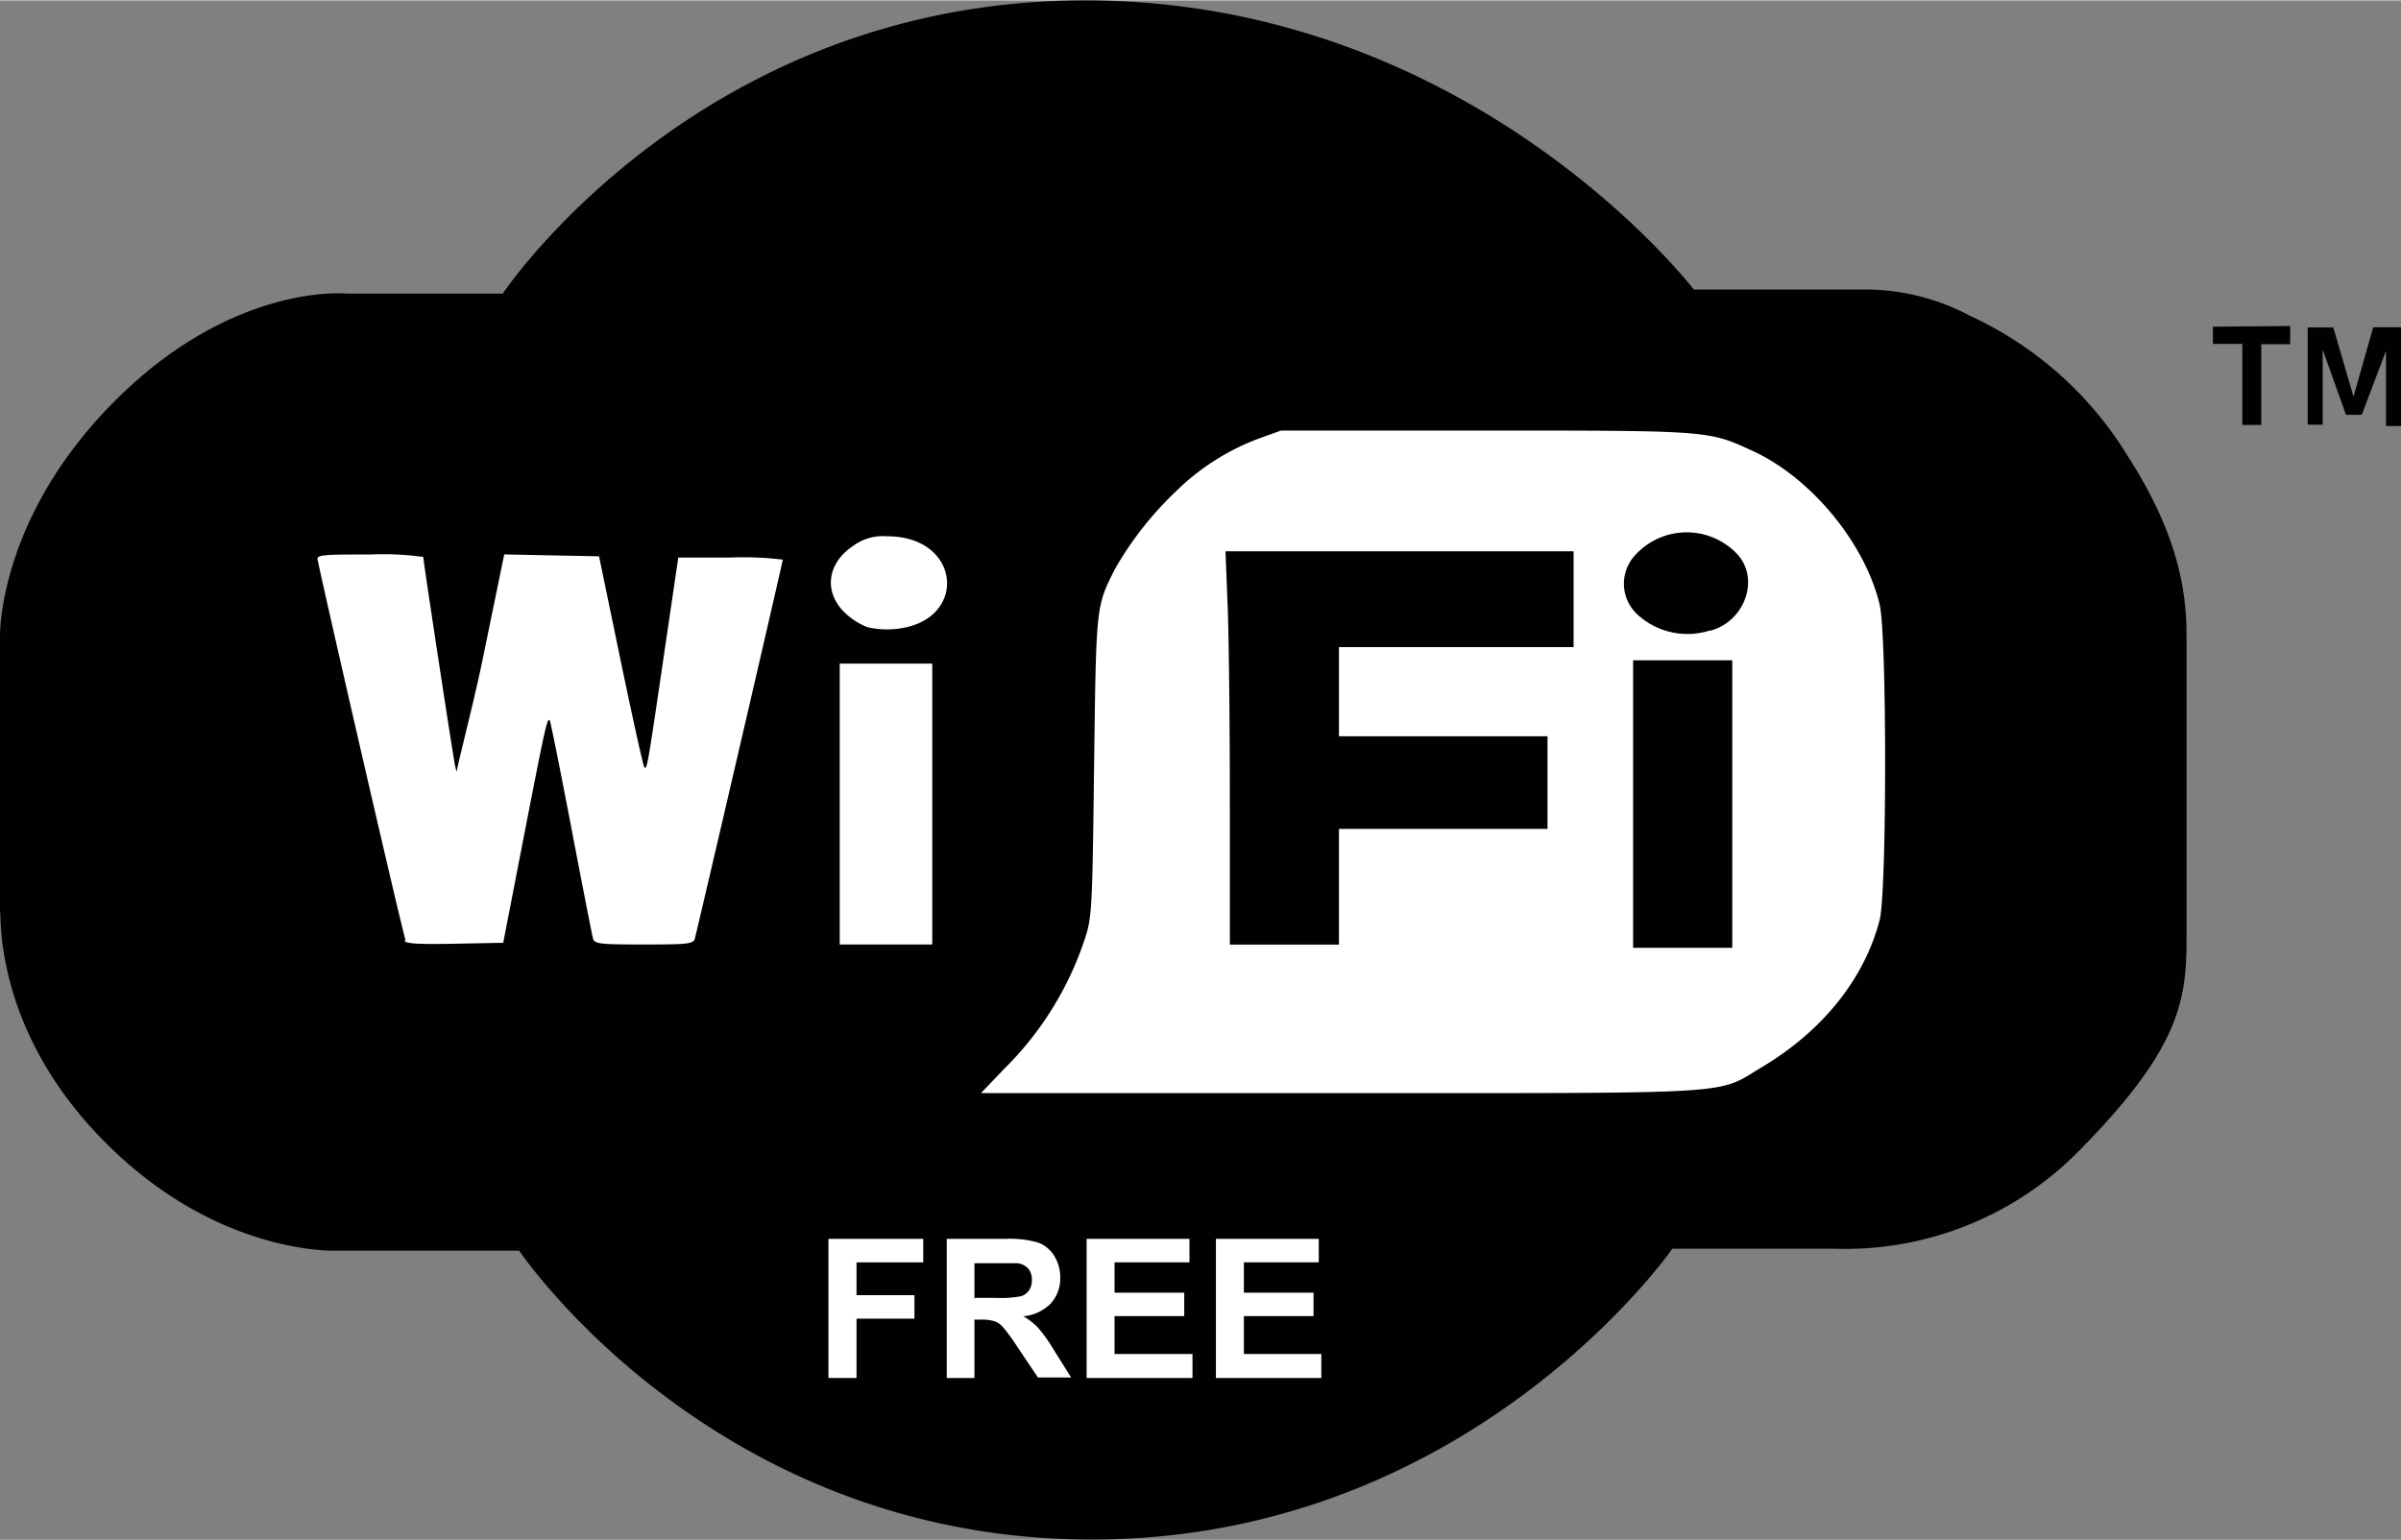 <svg id="Layer_1" data-name="Layer 1" xmlns="http://www.w3.org/2000/svg" width="8.93cm" height="5.73cm" viewBox="0 0 253.27 162.43"><rect x="0" y="0" width="253.27" height="162.43" fill="#808080" stroke="none"/><defs><style>.cls-1{fill:#010101;}.cls-2{fill:#fff;}</style></defs><title>free-wifi</title><g id="layer1"><path id="path3281" class="cls-1" d="M234.64,39.07v1.82h3.1v8.55h2V40.92h3.05V39Zm10,0.08V49.41h1.58V41.49l2.46,6.88h1.66l2.56-6.76v7.94h1.6V39.13h-2.95l-2.08,7.32-2.13-7.3h-2.71ZM1.21,100.81v-29s-0.32-12.52,12.21-25S37.83,35.58,37.83,35.58H54.24S74.86,4.64,115.69,4.64s64.19,30.51,64.19,30.51h18.52a23.48,23.48,0,0,1,10.55,2.74,38.2,38.2,0,0,1,16.72,14.86c5.46,8.47,6.19,14.57,6.19,19v31.78c0,6.63-.63,11.78-11.78,22.94a34.59,34.59,0,0,1-25.46,9.89h-17s-21.29,30.69-61.24,30.69-60.4-30.48-60.4-30.48H37s-12.52.74-24.62-11.36S1.42,100.81,1.21,100.81Z" transform="translate(-1.21 -4.64)"/></g><path class="cls-2" d="M88.6,150V135.32h10v2.48H91.56v3.46h6.11v2.48H91.56V150h-3Z" transform="translate(-1.21 -4.64)"/><path class="cls-2" d="M101.08,150V135.32h6.22a10.65,10.65,0,0,1,3.41.39,3.37,3.37,0,0,1,1.7,1.4,4.21,4.21,0,0,1,.64,2.31,3.91,3.91,0,0,1-1,2.72,4.65,4.65,0,0,1-2.9,1.35,6.86,6.86,0,0,1,1.58,1.23,16.62,16.62,0,0,1,1.68,2.38l1.79,2.85H110.7l-2.14-3.18a20.68,20.68,0,0,0-1.56-2.15,2.26,2.26,0,0,0-.89-0.61,4.88,4.88,0,0,0-1.49-.17H104V150h-3Zm3-8.45h2.19a11.35,11.35,0,0,0,2.66-.18,1.59,1.59,0,0,0,.83-0.62,1.91,1.91,0,0,0,.3-1.1,1.75,1.75,0,0,0-.39-1.19,1.81,1.81,0,0,0-1.11-.57q-0.36,0-2.16,0H104v3.71Z" transform="translate(-1.21 -4.64)"/><path class="cls-2" d="M115.83,150V135.32h10.85v2.48h-7.9V141h7.35v2.47h-7.35v4H127V150H115.83Z" transform="translate(-1.21 -4.64)"/><path class="cls-2" d="M129.47,150V135.32h10.85v2.48h-7.9V141h7.35v2.47h-7.35v4h8.17V150H129.47Z" transform="translate(-1.21 -4.64)"/><path id="path2814" class="cls-2" d="M44,103.83C43.64,102.92,34.7,64,34.7,63.55s1.35-.44,5.58-0.44a30.13,30.13,0,0,1,5.58.26c0,0.44,3.15,21.13,3.36,22.05s0.22,0.82.45,0.17c-1.2,3.3,1.17-5.17,2.49-11.6L54.4,63.1l5,0.1,5,0.1,2.28,11c1.26,6.07,2.38,11.14,2.5,11.26,0.28,0.28.33,0,2.08-11.93l1.5-10.2h5.51a34.67,34.67,0,0,1,5.51.22c0,0.25-9,39-9.28,40-0.16.55-.73,0.61-5.36,0.61s-5.2-.06-5.37-0.61c-0.1-.34-1.13-5.62-2.3-11.74s-2.19-11.21-2.27-11.3c-0.27-.27-0.44.47-2.71,12.14l-2.2,11.33-5.14.1c-3.93.07-5.17,0-5.29-.35h0Z" transform="translate(-1.21 -4.64)"/><path id="path2816" class="cls-2" d="M89.79,89.44V74.62h9.76v29.64H89.79V89.44Z" transform="translate(-1.21 -4.64)"/><path id="path2818" class="cls-2" d="M92.69,70.77a7.41,7.41,0,0,1-2.32-1.48c-2.31-2.18-1.94-5.26.85-7.1a5.28,5.28,0,0,1,3.6-1c8,0,8.57,9.28.56,9.8A9.14,9.14,0,0,1,92.69,70.77Z" transform="translate(-1.21 -4.64)"/><path id="path2820" class="cls-2" d="M107.3,117.22a34.41,34.41,0,0,0,8.32-13.48c0.78-2.36.81-3,1-18.31,0.22-17.05.2-16.79,2.18-20.75a35.82,35.82,0,0,1,6.49-8.27,24.87,24.87,0,0,1,8.77-5.56l2.27-.82H158c23.79,0,23.44,0,28.24,2.22,6.1,2.86,11.73,9.73,13.25,16.17,0.77,3.25.76,30.24,0,33.23-1.59,6.19-6,11.72-12.44,15.56-4.88,2.92-1.79,2.73-44.46,2.73H104.69l2.61-2.73h0Zm76.64-27.78V74.27H173.48v30.34h10.46V89.44Zm-41.49,8.72v-6.1h22V82.29h-22V72.88H167.2V62.77H130.48l0.23,5.81c0.13,3.2.23,12.53,0.23,20.75v14.94h11.51v-6.1h0Zm39.15-27c3.75-1,5.3-5.63,2.76-8.2a7.34,7.34,0,0,0-10.63.18A4.42,4.42,0,0,0,174,69.5a7.8,7.8,0,0,0,7.63,1.61h0Z" transform="translate(-1.21 -4.64)"/></svg>